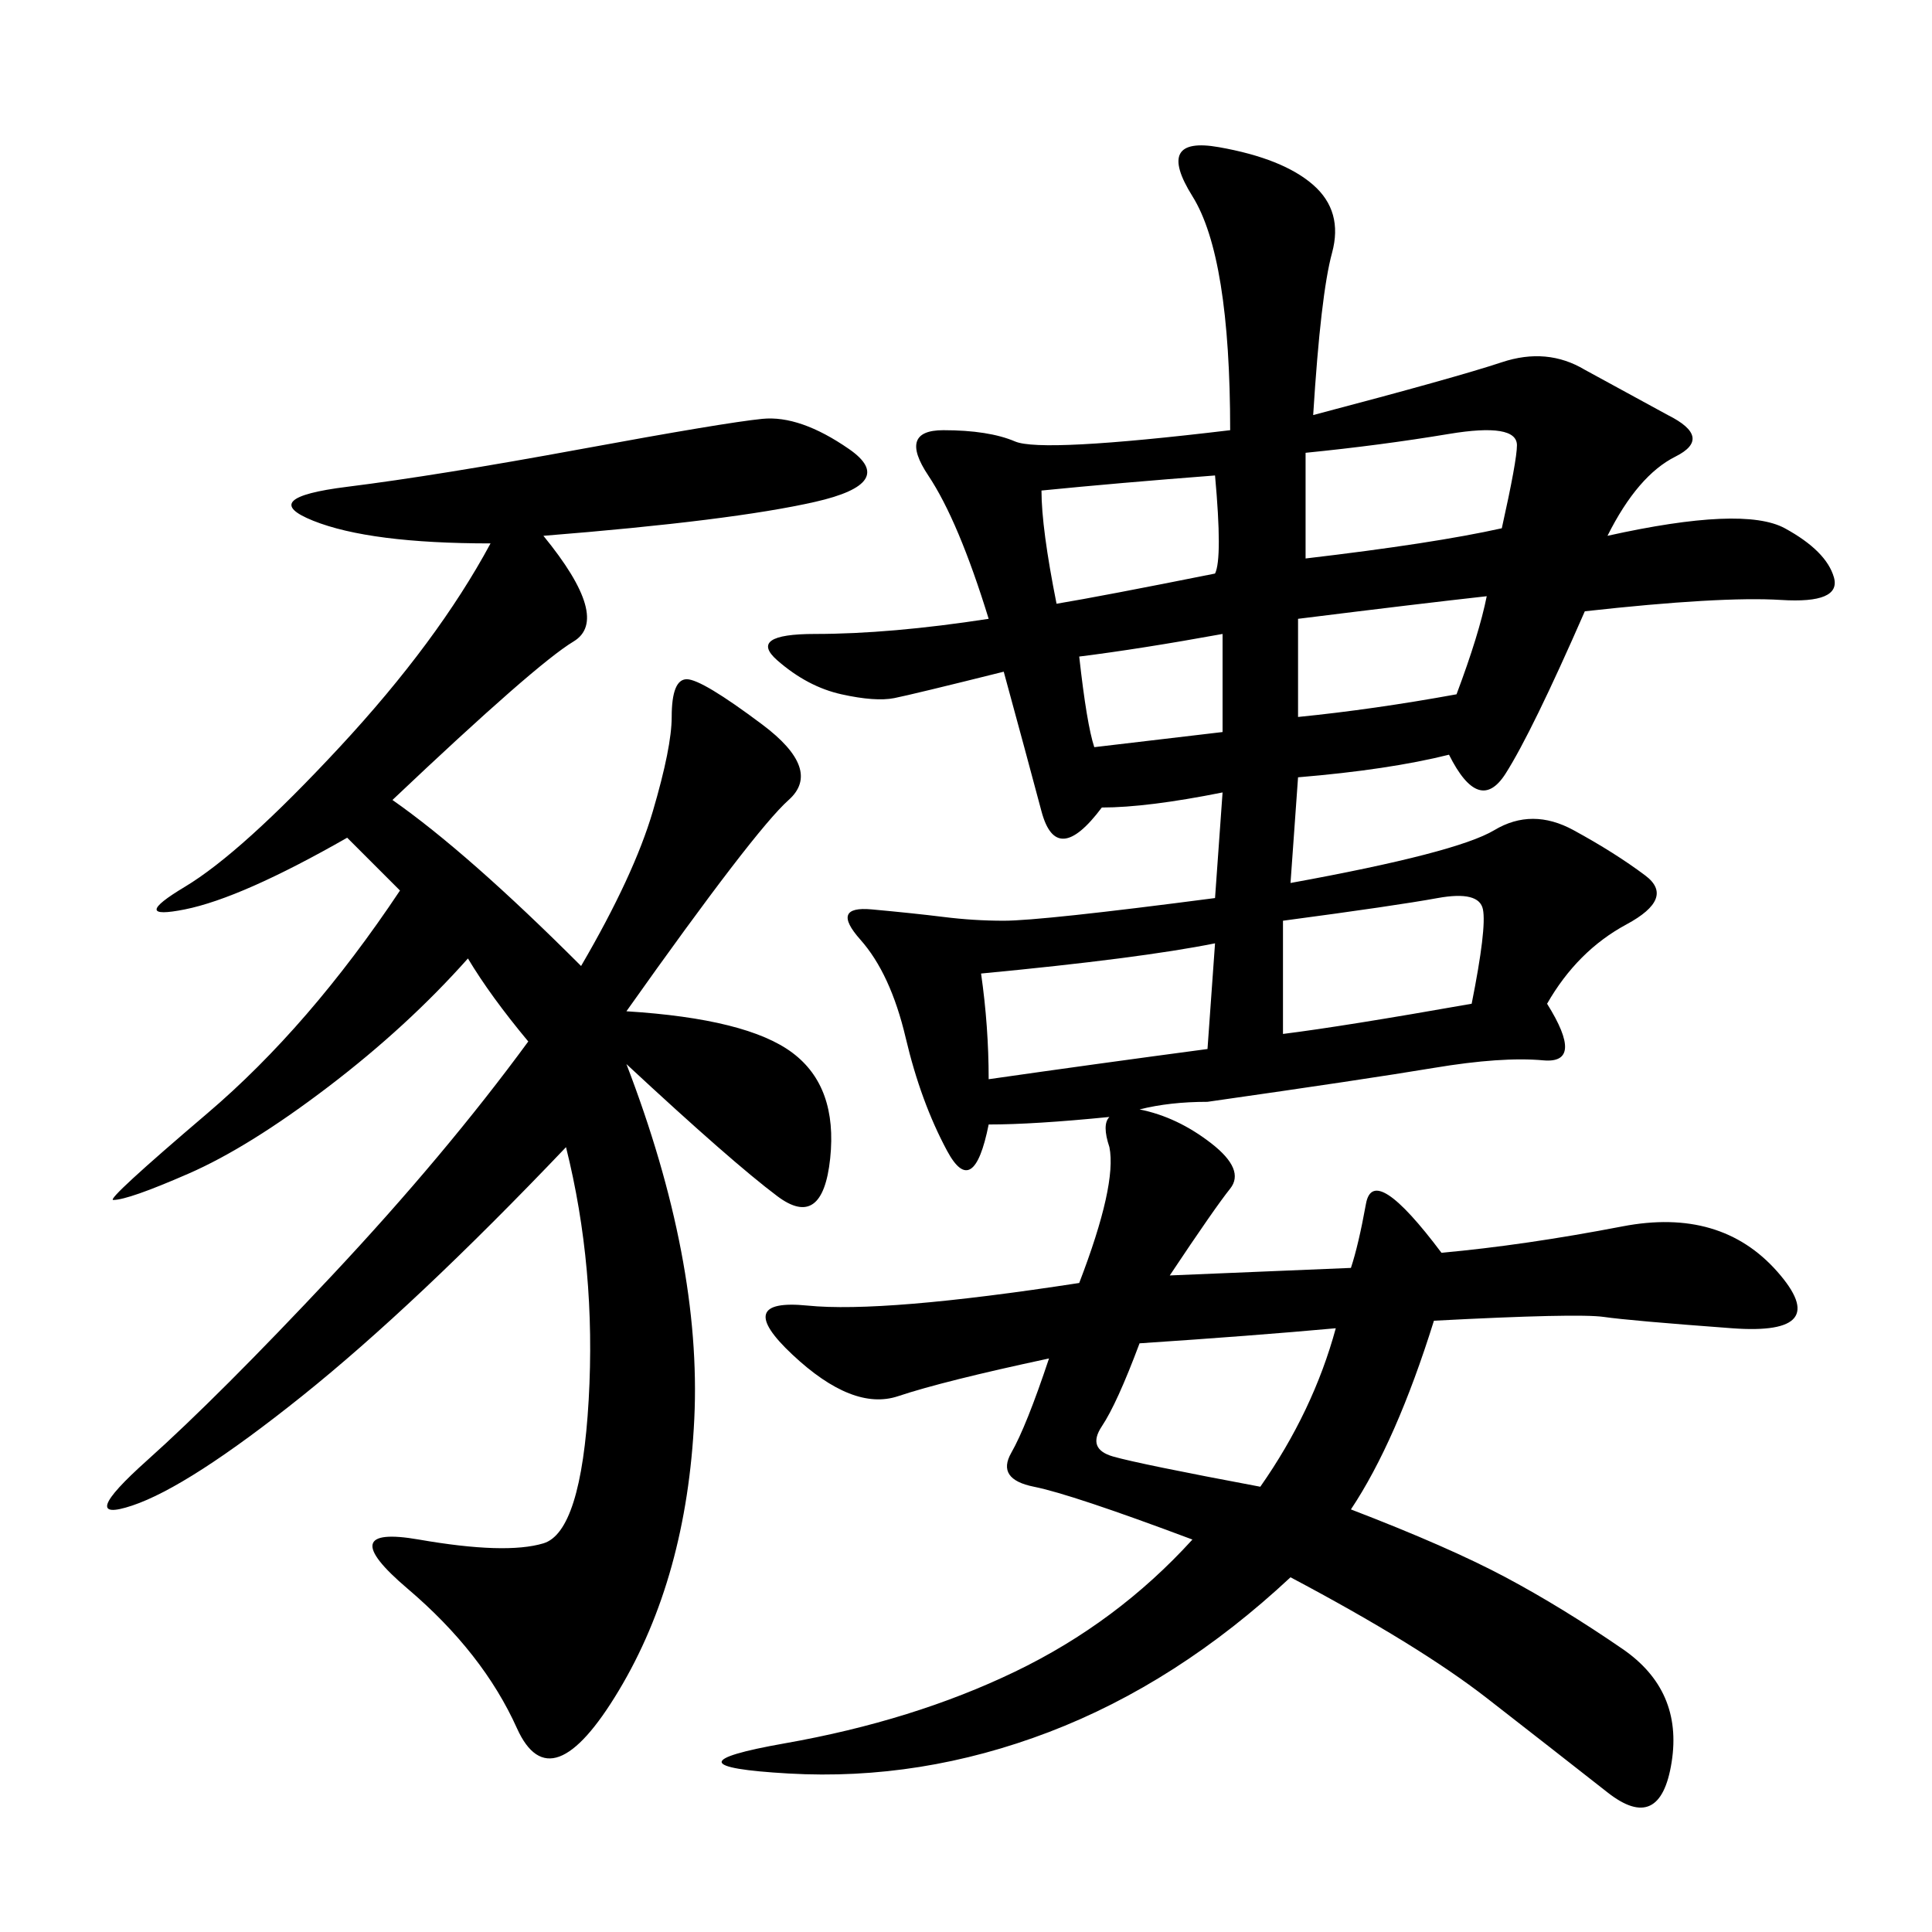 <svg xmlns="http://www.w3.org/2000/svg" xmlns:xlink="http://www.w3.org/1999/xlink" width="300" height="300"><path d="M209.77 196.88Q210.94 193.36 212.11 186.91Q213.28 180.47 223.83 194.53L223.83 194.53Q236.72 193.36 251.95 190.43Q267.19 187.50 275.98 197.46Q284.77 207.42 268.95 206.25Q253.13 205.08 249.02 204.49Q244.92 203.91 222.66 205.08L222.66 205.08Q216.80 223.83 209.77 234.38L209.77 234.38Q225 240.23 233.79 244.92Q242.58 249.61 251.95 256.05Q261.33 262.50 259.57 273.63Q257.81 284.77 249.61 278.32Q241.41 271.88 230.86 263.67Q220.31 255.47 200.39 244.92L200.39 244.92Q182.81 261.33 162.89 268.95Q142.97 276.56 122.46 275.39Q101.95 274.22 121.88 270.70Q141.80 267.19 157.62 259.57Q173.44 251.95 185.16 239.06L185.16 239.06Q166.41 232.03 160.55 230.86Q154.69 229.69 157.03 225.59Q159.38 221.48 162.89 210.94L162.89 210.94Q146.48 214.45 139.45 216.80Q132.42 219.14 123.05 210.35Q113.67 201.56 125.39 202.73Q137.11 203.91 167.58 199.22L167.58 199.22Q173.44 183.98 172.27 178.13L172.27 178.13Q171.09 174.61 172.27 173.44L172.27 173.44Q160.55 174.61 153.52 174.61L153.52 174.61Q151.17 186.33 147.07 178.71Q142.97 171.09 140.63 161.13Q138.28 151.17 133.59 145.90Q128.91 140.63 135.35 141.21Q141.80 141.80 146.48 142.38Q151.17 142.97 155.86 142.97L155.86 142.97Q161.72 142.97 188.67 139.45L188.67 139.45L189.84 123.05Q178.13 125.39 171.09 125.39L171.09 125.39Q164.06 134.77 161.72 125.98Q159.38 117.19 155.86 104.30L155.86 104.30Q141.80 107.81 138.87 108.40Q135.94 108.98 130.66 107.81Q125.39 106.64 120.70 102.54Q116.02 98.44 126.56 98.44L126.56 98.44Q138.28 98.44 153.52 96.09L153.52 96.09Q148.83 80.86 144.14 73.83Q139.45 66.80 146.48 66.80L146.48 66.80Q153.52 66.80 157.62 68.55Q161.72 70.31 191.02 66.80L191.02 66.80Q191.02 39.84 185.16 30.47Q179.30 21.09 189.26 22.85Q199.22 24.61 203.91 28.71Q208.59 32.81 206.84 39.26Q205.08 45.70 203.91 64.45L203.91 64.45Q226.17 58.59 233.20 56.25Q240.23 53.91 246.09 57.42L246.09 57.42L258.98 64.45Q266.02 67.97 260.16 70.90Q254.30 73.83 249.61 83.20L249.61 83.20Q270.70 78.52 277.15 82.03Q283.59 85.55 284.77 89.65Q285.94 93.75 276.56 93.16Q267.19 92.58 246.09 94.92L246.09 94.92Q237.89 113.67 233.79 120.12Q229.69 126.56 225 117.19L225 117.19Q215.63 119.53 201.56 120.70L201.56 120.70L200.39 137.11Q226.17 132.42 232.03 128.91Q237.89 125.39 244.34 128.91Q250.78 132.42 255.47 135.94Q260.16 139.45 252.54 143.55Q244.92 147.66 240.23 155.86L240.23 155.86Q246.09 165.23 239.65 164.65Q233.20 164.06 222.66 165.82Q212.11 167.58 187.50 171.09L187.50 171.09Q181.64 171.09 176.95 172.27L176.95 172.27Q182.81 173.44 188.09 177.54Q193.36 181.64 191.02 184.57Q188.67 187.50 181.64 198.05L181.64 198.05L209.77 196.88ZM97.27 157.03Q116.02 158.20 123.05 163.48Q130.08 168.75 128.91 179.88Q127.73 191.02 120.70 185.74Q113.67 180.47 97.27 165.23L97.27 165.23Q108.98 195.70 107.81 220.31Q106.64 244.92 96.09 262.50Q85.55 280.08 80.27 268.36Q75 256.64 63.28 246.68Q51.56 236.72 65.04 239.06Q78.52 241.41 84.38 239.65Q90.23 237.89 91.41 217.38Q92.58 196.88 87.89 178.13L87.89 178.13Q64.45 202.73 46.88 216.80Q29.30 230.86 20.51 233.79Q11.72 236.72 22.85 226.76Q33.98 216.80 51.56 198.05Q69.14 179.30 82.03 161.72L82.03 161.72Q76.17 154.69 72.66 148.83L72.66 148.83Q63.28 159.38 50.98 168.75Q38.67 178.13 29.30 182.23Q19.92 186.33 17.58 186.33L17.58 186.33Q16.41 186.33 32.23 172.85Q48.05 159.38 62.11 138.28L62.11 138.28L53.91 130.08Q37.50 139.45 28.71 141.21Q19.92 142.97 28.71 137.70Q37.50 132.42 52.73 116.02Q67.97 99.61 76.17 84.38L76.17 84.38Q57.42 84.38 48.63 80.86Q39.84 77.34 53.91 75.59Q67.97 73.83 90.23 69.73Q112.50 65.63 118.36 65.04Q124.22 64.45 131.84 69.73Q139.45 75 126.56 77.93Q113.67 80.86 84.38 83.20L84.38 83.20Q94.92 96.09 89.06 99.61Q83.20 103.13 60.94 124.22L60.94 124.22Q72.66 132.42 90.23 150L90.23 150Q98.44 135.94 101.37 125.98Q104.30 116.02 104.30 111.33L104.30 111.33Q104.30 105.47 106.64 105.47L106.64 105.47Q108.98 105.47 118.36 112.50Q127.73 119.53 122.46 124.22Q117.19 128.91 97.27 157.03L97.27 157.03ZM195.70 230.86Q203.91 219.14 207.42 206.25L207.42 206.25Q194.53 207.42 176.95 208.59L176.95 208.59Q173.44 217.97 171.09 221.48Q168.75 225 172.85 226.17Q176.95 227.34 195.70 230.86L195.70 230.86ZM152.34 151.17Q153.52 159.38 153.52 167.58L153.52 167.58Q169.92 165.23 187.50 162.89L187.50 162.89L188.67 146.48Q176.95 148.83 152.34 151.17L152.34 151.17ZM199.22 142.97L199.22 160.55Q208.59 159.38 228.52 155.86L228.52 155.86Q230.86 144.14 230.27 141.21Q229.69 138.28 223.24 139.45Q216.80 140.63 199.22 142.97L199.22 142.97ZM202.73 70.31L202.73 86.72Q222.66 84.38 233.20 82.03L233.20 82.03Q235.55 71.48 235.55 69.14L235.55 69.14Q235.55 65.63 225 67.38Q214.45 69.14 202.73 70.31L202.73 70.31ZM161.72 76.17Q161.72 82.03 164.06 93.75L164.06 93.75Q171.09 92.58 188.67 89.06L188.67 89.06Q189.84 86.72 188.67 73.83L188.67 73.83Q173.44 75 161.72 76.17L161.72 76.17ZM201.56 96.09L201.56 111.33Q213.28 110.16 226.17 107.81L226.17 107.81Q229.69 98.44 230.86 92.58L230.86 92.58Q220.31 93.75 201.56 96.09L201.56 96.09ZM167.58 101.95Q168.75 112.50 169.92 116.02L169.92 116.02L189.84 113.67L189.84 98.44Q176.95 100.78 167.58 101.95L167.58 101.95Z"/></svg>